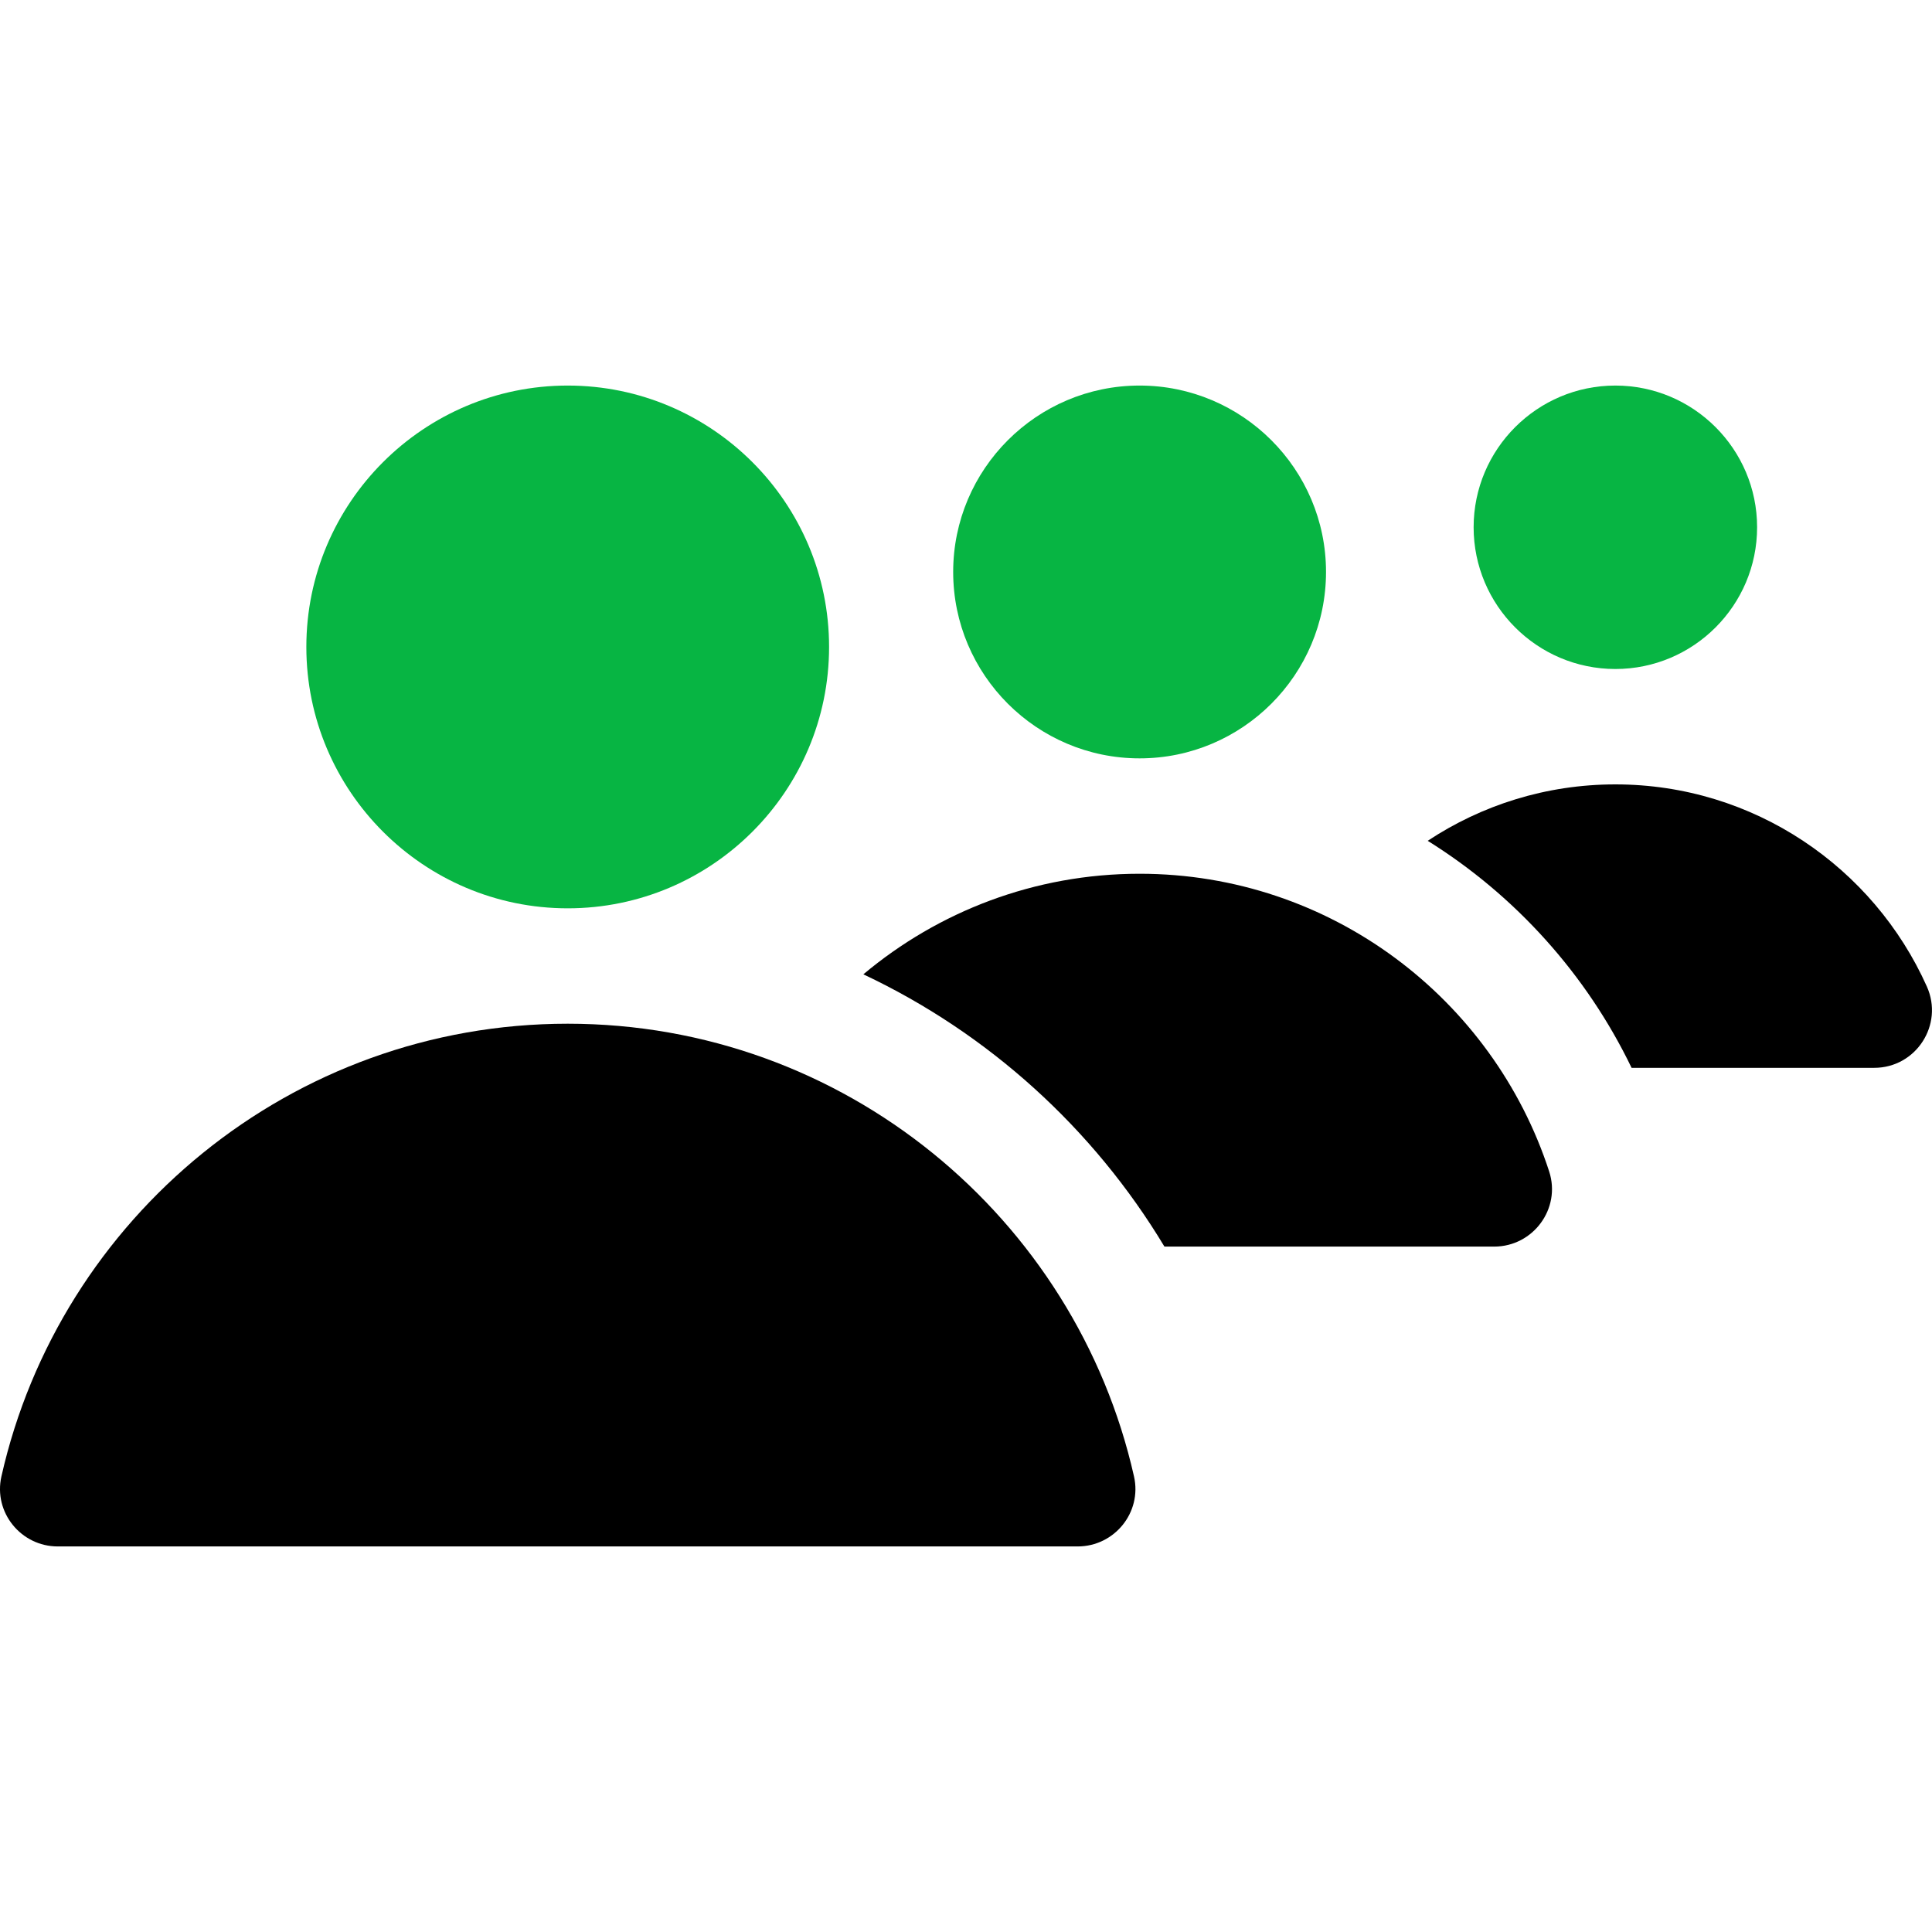 <svg width="55" height="55" viewBox="0 0 55 55" fill="none" xmlns="http://www.w3.org/2000/svg">
<g id="queue 1">
<g id="Group">
<path id="Vector" d="M45.986 22.33C44.013 22.33 42.177 22.922 40.644 23.936C43.138 25.492 45.163 27.735 46.448 30.399H53.355C54.545 30.399 55.341 29.172 54.854 28.085C53.337 24.697 49.932 22.33 45.986 22.33Z" fill="black"/>
<path id="Vector_2" d="M45.986 19.045C48.211 19.045 50.021 17.235 50.021 15.01C50.021 12.786 48.211 10.976 45.986 10.976C43.761 10.976 41.951 12.786 41.951 15.01C41.951 17.235 43.761 19.045 45.986 19.045Z" fill="#07B543"/>
<path id="Vector_3" d="M32.442 24.874C29.451 24.874 26.708 25.951 24.578 27.737C28.143 29.417 31.13 32.13 33.149 35.488H42.535C43.646 35.488 44.445 34.406 44.102 33.35C42.505 28.436 37.882 24.874 32.442 24.874Z" fill="black"/>
<path id="Vector_4" d="M32.442 21.589C35.368 21.589 37.749 19.209 37.749 16.282C37.749 13.356 35.368 10.976 32.442 10.976C29.516 10.976 27.135 13.356 27.135 16.282C27.135 19.209 29.516 21.589 32.442 21.589Z" fill="#07B543"/>
<path id="Vector_5" d="M16.162 29.143C8.298 29.143 1.7 34.663 0.04 42.032C-0.19 43.055 0.598 44.024 1.645 44.024H30.678C31.726 44.024 32.514 43.055 32.283 42.032C30.623 34.663 24.025 29.143 16.162 29.143Z" fill="black"/>
<path id="Vector_6" d="M23.602 18.417C23.602 14.314 20.265 10.976 16.162 10.976C12.059 10.976 8.721 14.314 8.721 18.417C8.721 22.52 12.059 25.858 16.162 25.858C20.265 25.858 23.602 22.52 23.602 18.417Z" fill="#07B543"/>
</g>
</g>
</svg>
